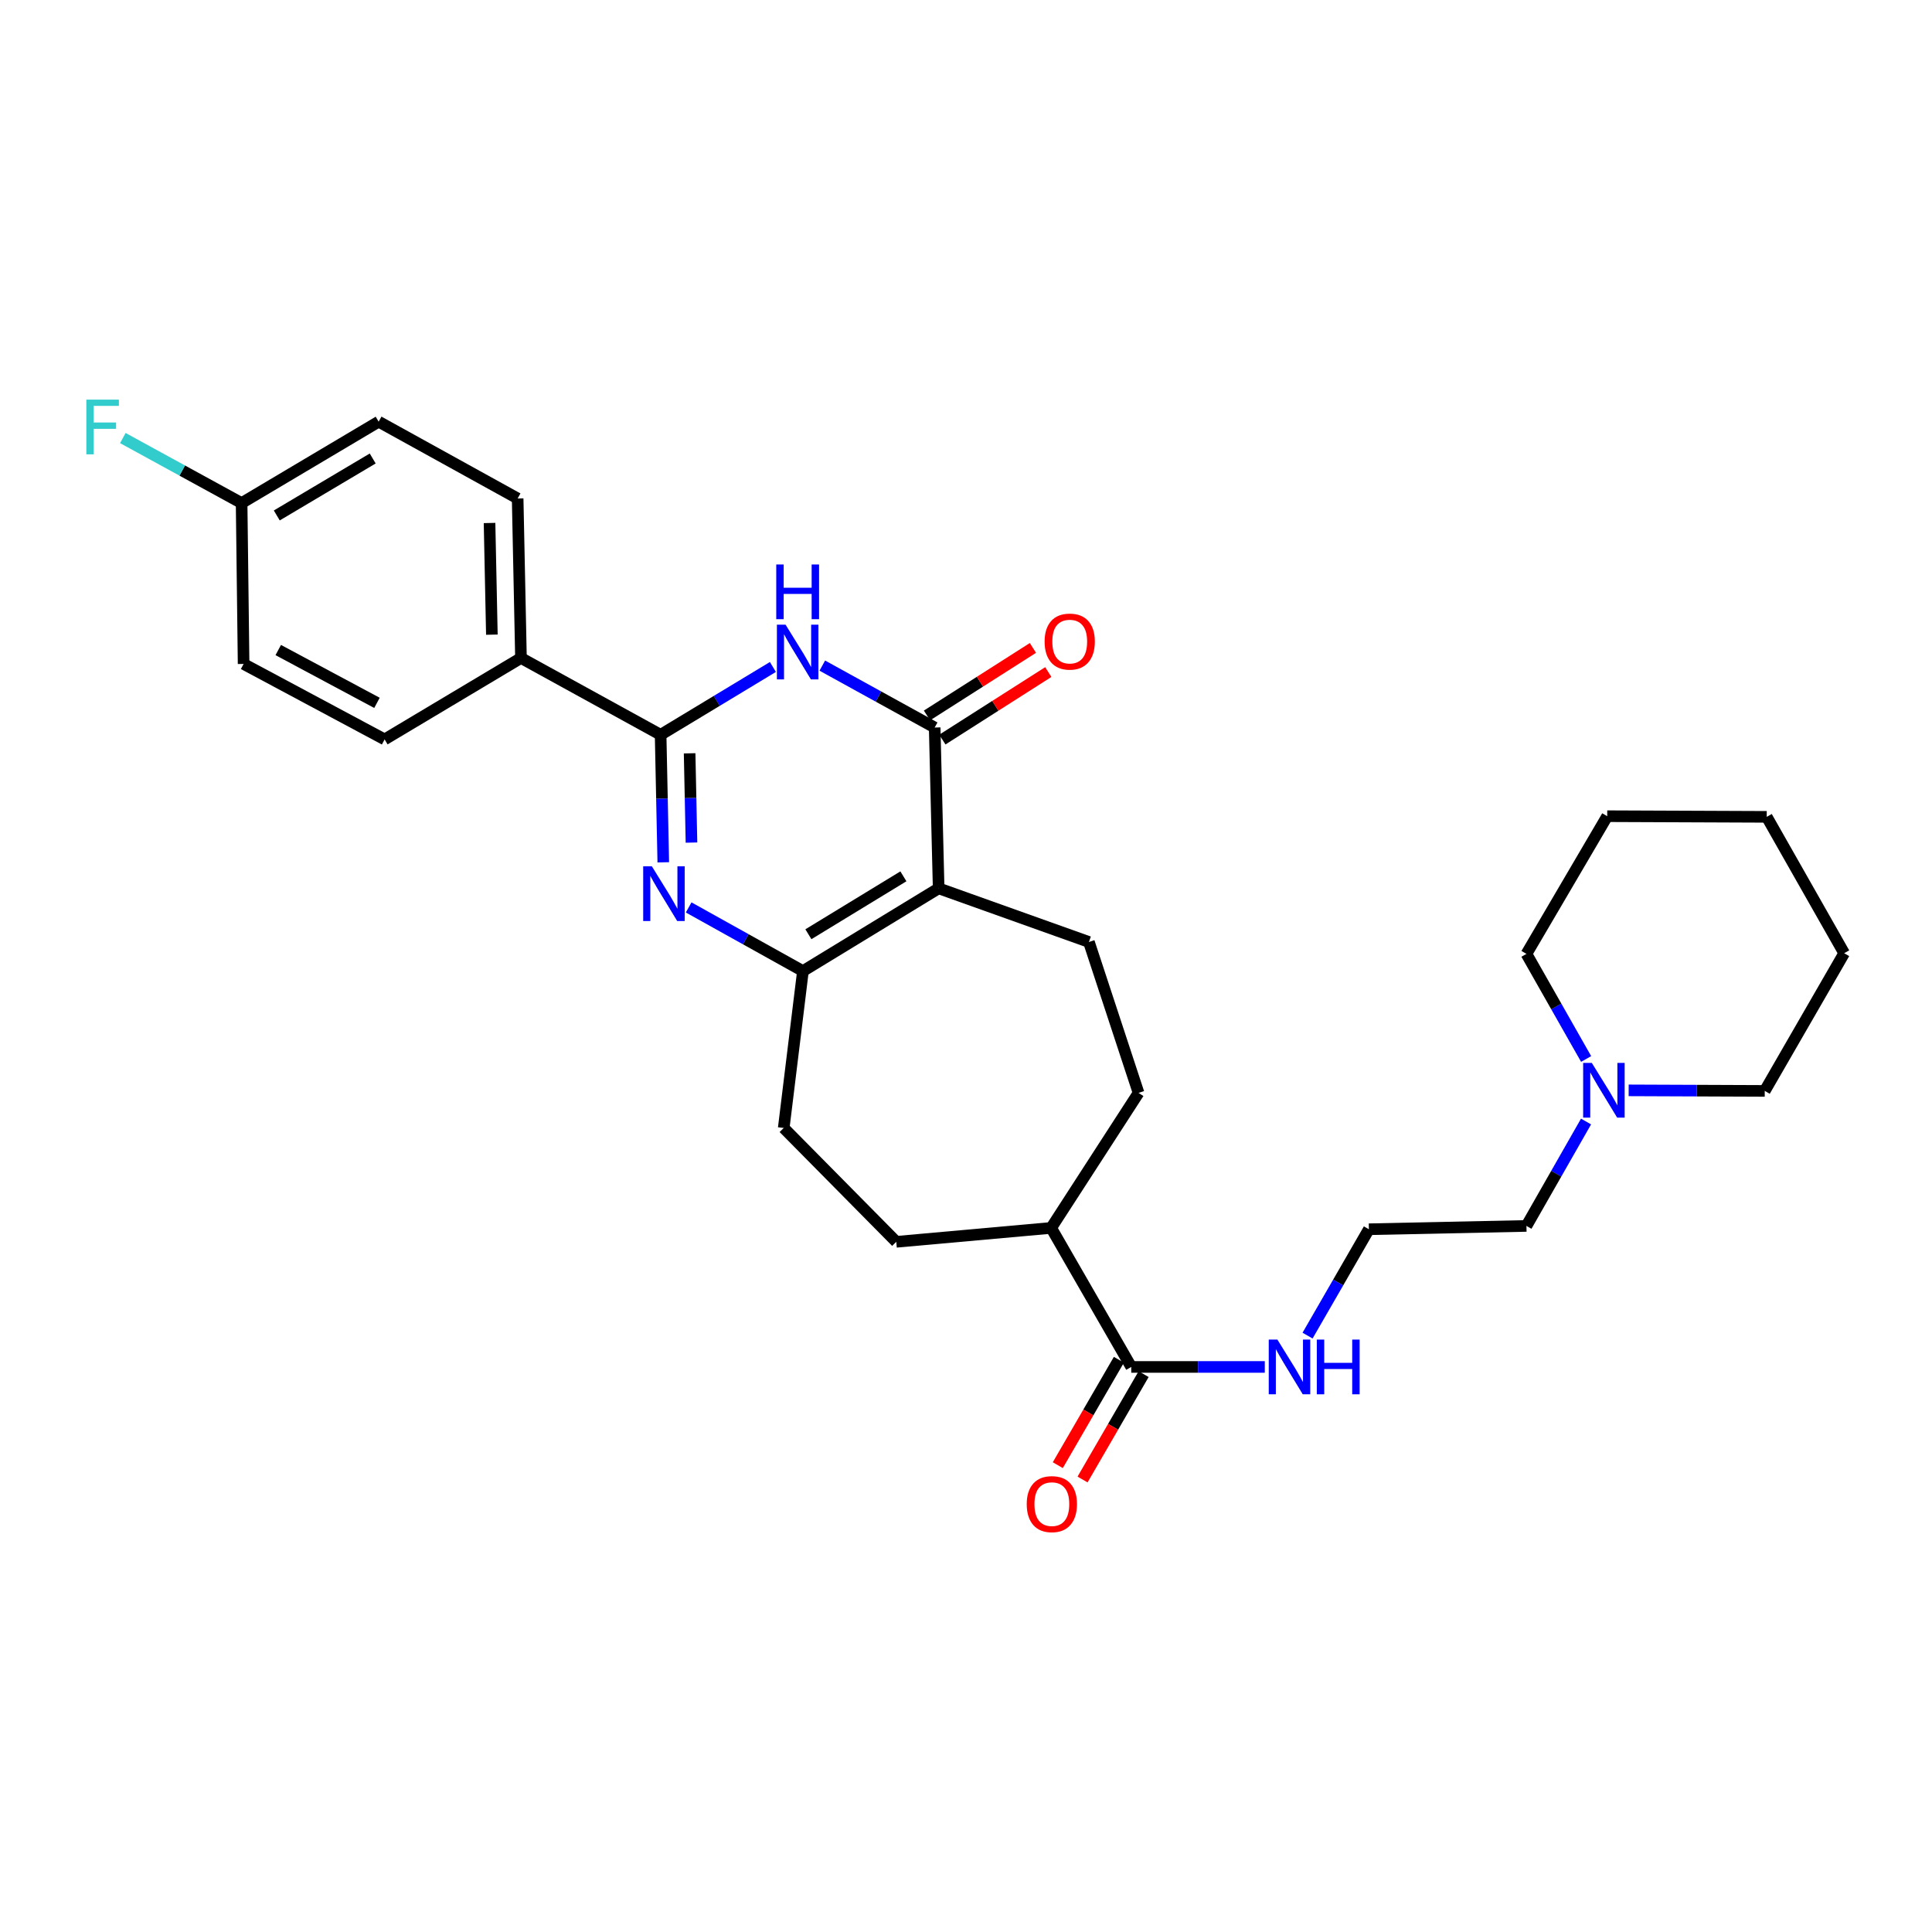 <?xml version='1.0' encoding='iso-8859-1'?>
<svg version='1.1' baseProfile='full'
              xmlns='http://www.w3.org/2000/svg'
                      xmlns:rdkit='http://www.rdkit.org/xml'
                      xmlns:xlink='http://www.w3.org/1999/xlink'
                  xml:space='preserve'
width='1000px' height='1000px' viewBox='0 0 1000 1000'>
<!-- END OF HEADER -->
<rect style='opacity:1.0;fill:#FFFFFF;stroke:none' width='1000' height='1000' x='0' y='0'> </rect>
<path class='bond-2' d='M 485.843,459.803 L 483.787,376.565' style='fill:none;fill-rule:evenodd;stroke:#000000;stroke-width:6px;stroke-linecap:butt;stroke-linejoin:miter;stroke-opacity:1' />
<path class='bond-4' d='M 485.843,459.803 L 415.595,502.631' style='fill:none;fill-rule:evenodd;stroke:#000000;stroke-width:6px;stroke-linecap:butt;stroke-linejoin:miter;stroke-opacity:1' />
<path class='bond-4' d='M 467.598,453.584 L 418.424,483.563' style='fill:none;fill-rule:evenodd;stroke:#000000;stroke-width:6px;stroke-linecap:butt;stroke-linejoin:miter;stroke-opacity:1' />
<path class='bond-5' d='M 485.843,459.803 L 563.619,487.568' style='fill:none;fill-rule:evenodd;stroke:#000000;stroke-width:6px;stroke-linecap:butt;stroke-linejoin:miter;stroke-opacity:1' />
<path class='bond-0' d='M 356.451,469.681 L 386.023,486.156' style='fill:none;fill-rule:evenodd;stroke:#0000FF;stroke-width:6px;stroke-linecap:butt;stroke-linejoin:miter;stroke-opacity:1' />
<path class='bond-0' d='M 386.023,486.156 L 415.595,502.631' style='fill:none;fill-rule:evenodd;stroke:#000000;stroke-width:6px;stroke-linecap:butt;stroke-linejoin:miter;stroke-opacity:1' />
<path class='bond-3' d='M 343.313,446.335 L 342.623,413.329' style='fill:none;fill-rule:evenodd;stroke:#0000FF;stroke-width:6px;stroke-linecap:butt;stroke-linejoin:miter;stroke-opacity:1' />
<path class='bond-3' d='M 342.623,413.329 L 341.933,380.324' style='fill:none;fill-rule:evenodd;stroke:#000000;stroke-width:6px;stroke-linecap:butt;stroke-linejoin:miter;stroke-opacity:1' />
<path class='bond-3' d='M 357.911,436.123 L 357.428,413.02' style='fill:none;fill-rule:evenodd;stroke:#0000FF;stroke-width:6px;stroke-linecap:butt;stroke-linejoin:miter;stroke-opacity:1' />
<path class='bond-3' d='M 357.428,413.02 L 356.945,389.916' style='fill:none;fill-rule:evenodd;stroke:#000000;stroke-width:6px;stroke-linecap:butt;stroke-linejoin:miter;stroke-opacity:1' />
<path class='bond-1' d='M 425.628,344.521 L 454.707,360.543' style='fill:none;fill-rule:evenodd;stroke:#0000FF;stroke-width:6px;stroke-linecap:butt;stroke-linejoin:miter;stroke-opacity:1' />
<path class='bond-1' d='M 454.707,360.543 L 483.787,376.565' style='fill:none;fill-rule:evenodd;stroke:#000000;stroke-width:6px;stroke-linecap:butt;stroke-linejoin:miter;stroke-opacity:1' />
<path class='bond-30' d='M 400.052,345.225 L 370.993,362.775' style='fill:none;fill-rule:evenodd;stroke:#0000FF;stroke-width:6px;stroke-linecap:butt;stroke-linejoin:miter;stroke-opacity:1' />
<path class='bond-30' d='M 370.993,362.775 L 341.933,380.324' style='fill:none;fill-rule:evenodd;stroke:#000000;stroke-width:6px;stroke-linecap:butt;stroke-linejoin:miter;stroke-opacity:1' />
<path class='bond-9' d='M 487.767,382.808 L 515.182,365.33' style='fill:none;fill-rule:evenodd;stroke:#000000;stroke-width:6px;stroke-linecap:butt;stroke-linejoin:miter;stroke-opacity:1' />
<path class='bond-9' d='M 515.182,365.33 L 542.597,347.853' style='fill:none;fill-rule:evenodd;stroke:#FF0000;stroke-width:6px;stroke-linecap:butt;stroke-linejoin:miter;stroke-opacity:1' />
<path class='bond-9' d='M 479.806,370.321 L 507.222,352.844' style='fill:none;fill-rule:evenodd;stroke:#000000;stroke-width:6px;stroke-linecap:butt;stroke-linejoin:miter;stroke-opacity:1' />
<path class='bond-9' d='M 507.222,352.844 L 534.637,335.366' style='fill:none;fill-rule:evenodd;stroke:#FF0000;stroke-width:6px;stroke-linecap:butt;stroke-linejoin:miter;stroke-opacity:1' />
<path class='bond-7' d='M 341.933,380.324 L 269.653,340.573' style='fill:none;fill-rule:evenodd;stroke:#000000;stroke-width:6px;stroke-linecap:butt;stroke-linejoin:miter;stroke-opacity:1' />
<path class='bond-10' d='M 415.595,502.631 L 405.657,583.837' style='fill:none;fill-rule:evenodd;stroke:#000000;stroke-width:6px;stroke-linecap:butt;stroke-linejoin:miter;stroke-opacity:1' />
<path class='bond-13' d='M 563.619,487.568 L 589.311,565.681' style='fill:none;fill-rule:evenodd;stroke:#000000;stroke-width:6px;stroke-linecap:butt;stroke-linejoin:miter;stroke-opacity:1' />
<path class='bond-6' d='M 585.535,707.527 L 544.08,635.567' style='fill:none;fill-rule:evenodd;stroke:#000000;stroke-width:6px;stroke-linecap:butt;stroke-linejoin:miter;stroke-opacity:1' />
<path class='bond-12' d='M 579.129,703.814 L 563.322,731.091' style='fill:none;fill-rule:evenodd;stroke:#000000;stroke-width:6px;stroke-linecap:butt;stroke-linejoin:miter;stroke-opacity:1' />
<path class='bond-12' d='M 563.322,731.091 L 547.514,758.368' style='fill:none;fill-rule:evenodd;stroke:#FF0000;stroke-width:6px;stroke-linecap:butt;stroke-linejoin:miter;stroke-opacity:1' />
<path class='bond-12' d='M 591.941,711.239 L 576.134,738.516' style='fill:none;fill-rule:evenodd;stroke:#000000;stroke-width:6px;stroke-linecap:butt;stroke-linejoin:miter;stroke-opacity:1' />
<path class='bond-12' d='M 576.134,738.516 L 560.327,765.792' style='fill:none;fill-rule:evenodd;stroke:#FF0000;stroke-width:6px;stroke-linecap:butt;stroke-linejoin:miter;stroke-opacity:1' />
<path class='bond-14' d='M 585.535,707.527 L 620.094,707.527' style='fill:none;fill-rule:evenodd;stroke:#000000;stroke-width:6px;stroke-linecap:butt;stroke-linejoin:miter;stroke-opacity:1' />
<path class='bond-14' d='M 620.094,707.527 L 654.653,707.527' style='fill:none;fill-rule:evenodd;stroke:#0000FF;stroke-width:6px;stroke-linecap:butt;stroke-linejoin:miter;stroke-opacity:1' />
<path class='bond-16' d='M 269.653,340.573 L 267.933,258.009' style='fill:none;fill-rule:evenodd;stroke:#000000;stroke-width:6px;stroke-linecap:butt;stroke-linejoin:miter;stroke-opacity:1' />
<path class='bond-16' d='M 254.59,328.497 L 253.386,270.702' style='fill:none;fill-rule:evenodd;stroke:#000000;stroke-width:6px;stroke-linecap:butt;stroke-linejoin:miter;stroke-opacity:1' />
<path class='bond-17' d='M 269.653,340.573 L 199.076,382.718' style='fill:none;fill-rule:evenodd;stroke:#000000;stroke-width:6px;stroke-linecap:butt;stroke-linejoin:miter;stroke-opacity:1' />
<path class='bond-8' d='M 820.936,580.497 L 805.51,607.518' style='fill:none;fill-rule:evenodd;stroke:#0000FF;stroke-width:6px;stroke-linecap:butt;stroke-linejoin:miter;stroke-opacity:1' />
<path class='bond-8' d='M 805.51,607.518 L 790.085,634.539' style='fill:none;fill-rule:evenodd;stroke:#000000;stroke-width:6px;stroke-linecap:butt;stroke-linejoin:miter;stroke-opacity:1' />
<path class='bond-24' d='M 820.979,548.126 L 805.532,520.928' style='fill:none;fill-rule:evenodd;stroke:#0000FF;stroke-width:6px;stroke-linecap:butt;stroke-linejoin:miter;stroke-opacity:1' />
<path class='bond-24' d='M 805.532,520.928 L 790.085,493.73' style='fill:none;fill-rule:evenodd;stroke:#000000;stroke-width:6px;stroke-linecap:butt;stroke-linejoin:miter;stroke-opacity:1' />
<path class='bond-25' d='M 842.995,564.367 L 878.212,564.51' style='fill:none;fill-rule:evenodd;stroke:#0000FF;stroke-width:6px;stroke-linecap:butt;stroke-linejoin:miter;stroke-opacity:1' />
<path class='bond-25' d='M 878.212,564.51 L 913.428,564.653' style='fill:none;fill-rule:evenodd;stroke:#000000;stroke-width:6px;stroke-linecap:butt;stroke-linejoin:miter;stroke-opacity:1' />
<path class='bond-15' d='M 405.657,583.837 L 463.911,642.766' style='fill:none;fill-rule:evenodd;stroke:#000000;stroke-width:6px;stroke-linecap:butt;stroke-linejoin:miter;stroke-opacity:1' />
<path class='bond-11' d='M 544.08,635.567 L 589.311,565.681' style='fill:none;fill-rule:evenodd;stroke:#000000;stroke-width:6px;stroke-linecap:butt;stroke-linejoin:miter;stroke-opacity:1' />
<path class='bond-29' d='M 544.08,635.567 L 463.911,642.766' style='fill:none;fill-rule:evenodd;stroke:#000000;stroke-width:6px;stroke-linecap:butt;stroke-linejoin:miter;stroke-opacity:1' />
<path class='bond-22' d='M 676.791,691.31 L 692.662,663.784' style='fill:none;fill-rule:evenodd;stroke:#0000FF;stroke-width:6px;stroke-linecap:butt;stroke-linejoin:miter;stroke-opacity:1' />
<path class='bond-22' d='M 692.662,663.784 L 708.533,636.258' style='fill:none;fill-rule:evenodd;stroke:#000000;stroke-width:6px;stroke-linecap:butt;stroke-linejoin:miter;stroke-opacity:1' />
<path class='bond-20' d='M 267.933,258.009 L 195.991,218.258' style='fill:none;fill-rule:evenodd;stroke:#000000;stroke-width:6px;stroke-linecap:butt;stroke-linejoin:miter;stroke-opacity:1' />
<path class='bond-19' d='M 199.076,382.718 L 126.088,343.658' style='fill:none;fill-rule:evenodd;stroke:#000000;stroke-width:6px;stroke-linecap:butt;stroke-linejoin:miter;stroke-opacity:1' />
<path class='bond-19' d='M 195.115,363.803 L 144.023,336.461' style='fill:none;fill-rule:evenodd;stroke:#000000;stroke-width:6px;stroke-linecap:butt;stroke-linejoin:miter;stroke-opacity:1' />
<path class='bond-18' d='M 125.06,260.387 L 126.088,343.658' style='fill:none;fill-rule:evenodd;stroke:#000000;stroke-width:6px;stroke-linecap:butt;stroke-linejoin:miter;stroke-opacity:1' />
<path class='bond-21' d='M 125.06,260.387 L 94.319,243.561' style='fill:none;fill-rule:evenodd;stroke:#000000;stroke-width:6px;stroke-linecap:butt;stroke-linejoin:miter;stroke-opacity:1' />
<path class='bond-21' d='M 94.319,243.561 L 63.579,226.736' style='fill:none;fill-rule:evenodd;stroke:#33CCCC;stroke-width:6px;stroke-linecap:butt;stroke-linejoin:miter;stroke-opacity:1' />
<path class='bond-31' d='M 125.06,260.387 L 195.991,218.258' style='fill:none;fill-rule:evenodd;stroke:#000000;stroke-width:6px;stroke-linecap:butt;stroke-linejoin:miter;stroke-opacity:1' />
<path class='bond-31' d='M 143.261,266.799 L 192.913,237.309' style='fill:none;fill-rule:evenodd;stroke:#000000;stroke-width:6px;stroke-linecap:butt;stroke-linejoin:miter;stroke-opacity:1' />
<path class='bond-23' d='M 708.533,636.258 L 790.085,634.539' style='fill:none;fill-rule:evenodd;stroke:#000000;stroke-width:6px;stroke-linecap:butt;stroke-linejoin:miter;stroke-opacity:1' />
<path class='bond-27' d='M 790.085,493.73 L 831.893,422.462' style='fill:none;fill-rule:evenodd;stroke:#000000;stroke-width:6px;stroke-linecap:butt;stroke-linejoin:miter;stroke-opacity:1' />
<path class='bond-26' d='M 913.428,564.653 L 954.545,493.384' style='fill:none;fill-rule:evenodd;stroke:#000000;stroke-width:6px;stroke-linecap:butt;stroke-linejoin:miter;stroke-opacity:1' />
<path class='bond-28' d='M 954.545,493.384 L 914.457,422.799' style='fill:none;fill-rule:evenodd;stroke:#000000;stroke-width:6px;stroke-linecap:butt;stroke-linejoin:miter;stroke-opacity:1' />
<path class='bond-32' d='M 831.893,422.462 L 914.457,422.799' style='fill:none;fill-rule:evenodd;stroke:#000000;stroke-width:6px;stroke-linecap:butt;stroke-linejoin:miter;stroke-opacity:1' />
<path  class='atom-1' d='M 337.392 448.391
L 346.672 463.391
Q 347.592 464.871, 349.072 467.551
Q 350.552 470.231, 350.632 470.391
L 350.632 448.391
L 354.392 448.391
L 354.392 476.711
L 350.512 476.711
L 340.552 460.311
Q 339.392 458.391, 338.152 456.191
Q 336.952 453.991, 336.592 453.311
L 336.592 476.711
L 332.912 476.711
L 332.912 448.391
L 337.392 448.391
' fill='#0000FF'/>
<path  class='atom-2' d='M 406.604 323.328
L 415.884 338.328
Q 416.804 339.808, 418.284 342.488
Q 419.764 345.168, 419.844 345.328
L 419.844 323.328
L 423.604 323.328
L 423.604 351.648
L 419.724 351.648
L 409.764 335.248
Q 408.604 333.328, 407.364 331.128
Q 406.164 328.928, 405.804 328.248
L 405.804 351.648
L 402.124 351.648
L 402.124 323.328
L 406.604 323.328
' fill='#0000FF'/>
<path  class='atom-2' d='M 401.784 292.176
L 405.624 292.176
L 405.624 304.216
L 420.104 304.216
L 420.104 292.176
L 423.944 292.176
L 423.944 320.496
L 420.104 320.496
L 420.104 307.416
L 405.624 307.416
L 405.624 320.496
L 401.784 320.496
L 401.784 292.176
' fill='#0000FF'/>
<path  class='atom-9' d='M 823.914 550.155
L 833.194 565.155
Q 834.114 566.635, 835.594 569.315
Q 837.074 571.995, 837.154 572.155
L 837.154 550.155
L 840.914 550.155
L 840.914 578.475
L 837.034 578.475
L 827.074 562.075
Q 825.914 560.155, 824.674 557.955
Q 823.474 555.755, 823.114 555.075
L 823.114 578.475
L 819.434 578.475
L 819.434 550.155
L 823.914 550.155
' fill='#0000FF'/>
<path  class='atom-10' d='M 540.689 332.08
Q 540.689 325.28, 544.049 321.48
Q 547.409 317.68, 553.689 317.68
Q 559.969 317.68, 563.329 321.48
Q 566.689 325.28, 566.689 332.08
Q 566.689 338.96, 563.289 342.88
Q 559.889 346.76, 553.689 346.76
Q 547.449 346.76, 544.049 342.88
Q 540.689 339, 540.689 332.08
M 553.689 343.56
Q 558.009 343.56, 560.329 340.68
Q 562.689 337.76, 562.689 332.08
Q 562.689 326.52, 560.329 323.72
Q 558.009 320.88, 553.689 320.88
Q 549.369 320.88, 547.009 323.68
Q 544.689 326.48, 544.689 332.08
Q 544.689 337.8, 547.009 340.68
Q 549.369 343.56, 553.689 343.56
' fill='#FF0000'/>
<path  class='atom-13' d='M 531.434 778.529
Q 531.434 771.729, 534.794 767.929
Q 538.154 764.129, 544.434 764.129
Q 550.714 764.129, 554.074 767.929
Q 557.434 771.729, 557.434 778.529
Q 557.434 785.409, 554.034 789.329
Q 550.634 793.209, 544.434 793.209
Q 538.194 793.209, 534.794 789.329
Q 531.434 785.449, 531.434 778.529
M 544.434 790.009
Q 548.754 790.009, 551.074 787.129
Q 553.434 784.209, 553.434 778.529
Q 553.434 772.969, 551.074 770.169
Q 548.754 767.329, 544.434 767.329
Q 540.114 767.329, 537.754 770.129
Q 535.434 772.929, 535.434 778.529
Q 535.434 784.249, 537.754 787.129
Q 540.114 790.009, 544.434 790.009
' fill='#FF0000'/>
<path  class='atom-15' d='M 661.18 693.367
L 670.46 708.367
Q 671.38 709.847, 672.86 712.527
Q 674.34 715.207, 674.42 715.367
L 674.42 693.367
L 678.18 693.367
L 678.18 721.687
L 674.3 721.687
L 664.34 705.287
Q 663.18 703.367, 661.94 701.167
Q 660.74 698.967, 660.38 698.287
L 660.38 721.687
L 656.7 721.687
L 656.7 693.367
L 661.18 693.367
' fill='#0000FF'/>
<path  class='atom-15' d='M 681.58 693.367
L 685.42 693.367
L 685.42 705.407
L 699.9 705.407
L 699.9 693.367
L 703.74 693.367
L 703.74 721.687
L 699.9 721.687
L 699.9 708.607
L 685.42 708.607
L 685.42 721.687
L 681.58 721.687
L 681.58 693.367
' fill='#0000FF'/>
<path  class='atom-22' d='M 44.689 206.845
L 61.529 206.845
L 61.529 210.085
L 48.489 210.085
L 48.489 218.685
L 60.089 218.685
L 60.089 221.965
L 48.489 221.965
L 48.489 235.165
L 44.689 235.165
L 44.689 206.845
' fill='#33CCCC'/>
</svg>
